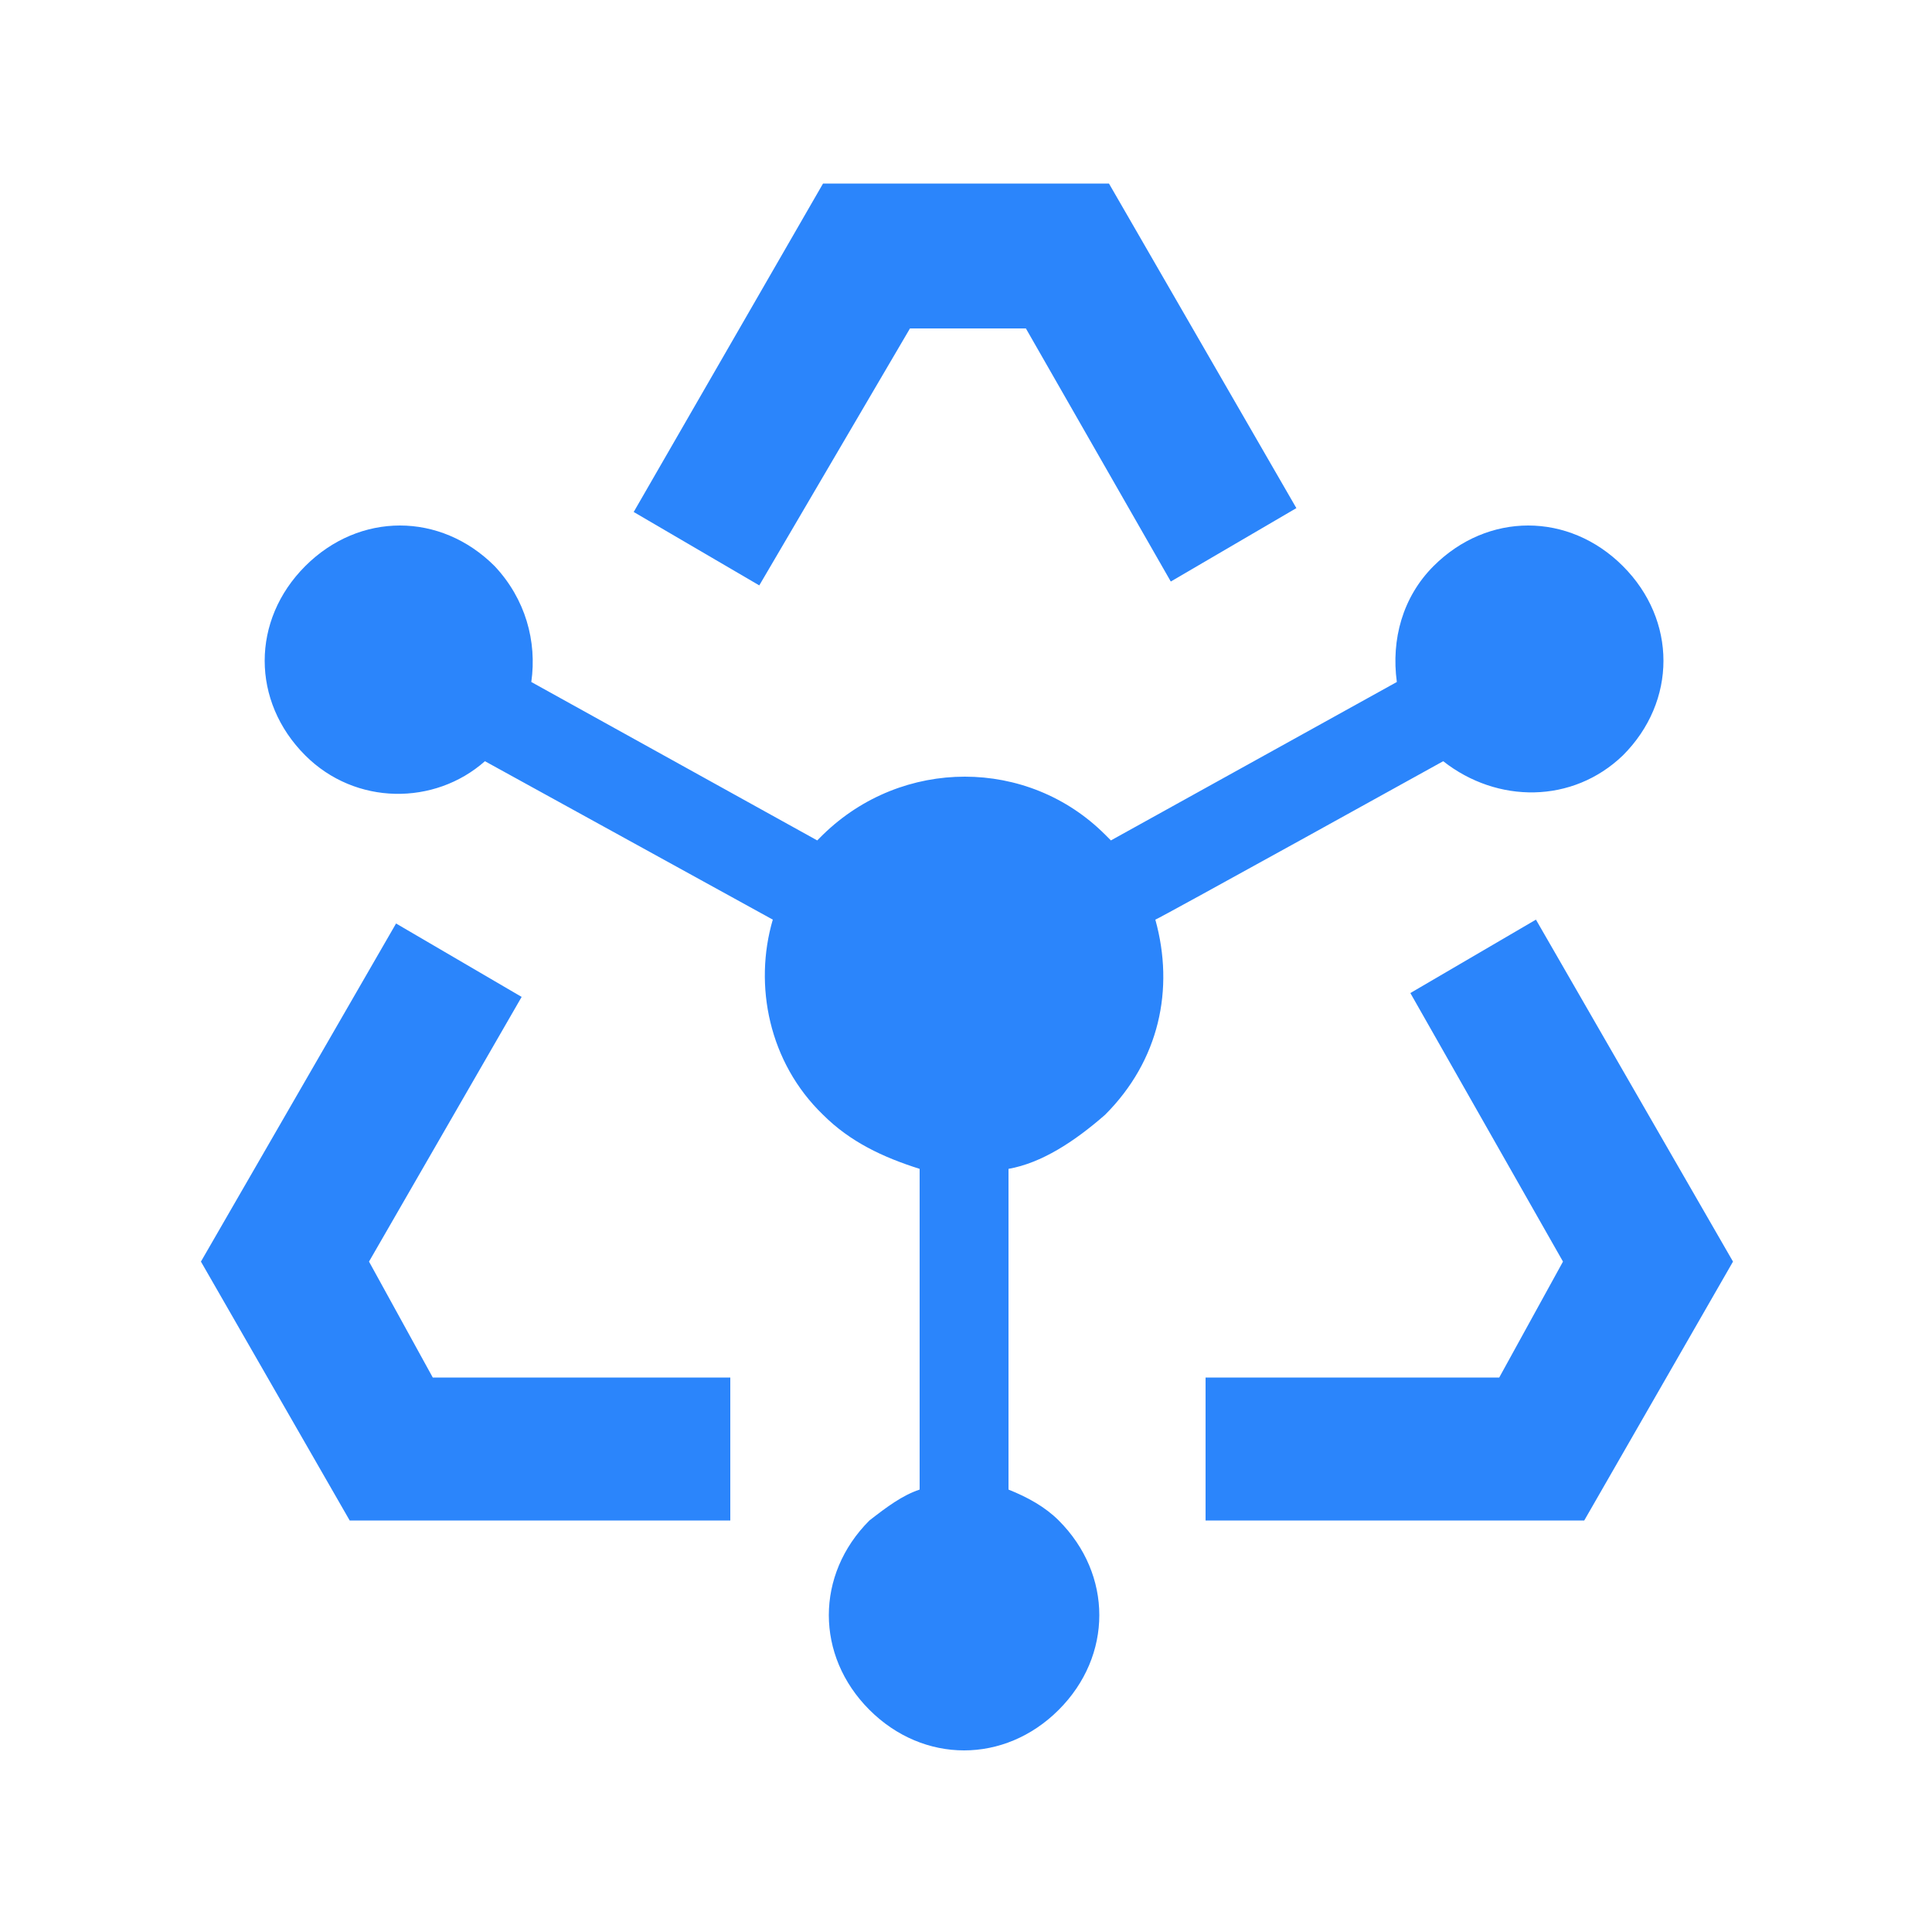 <?xml version="1.0" encoding="utf-8"?>
<!-- Generator: Adobe Illustrator 26.0.1, SVG Export Plug-In . SVG Version: 6.00 Build 0)  -->
<svg version="1.1" id="图层_1" xmlns="http://www.w3.org/2000/svg" xmlns:xlink="http://www.w3.org/1999/xlink" x="0px" y="0px"
	 viewBox="0 0 100 100" style="enable-background:new 0 0 100 100;" xml:space="preserve">
<style type="text/css">
	.st0{fill:#2B85FB;}
</style>
<path class="st0" d="M79.5,47.6L73,51.4l7.9,13.9l-3.3,6H62.4v7.4h19.6l7.7-13.4C89.7,65.3,79.5,47.6,79.5,47.6z M47.1,17h6
	l7.5,13.1l6.5-3.8L57.4,9.5H42.6l-9.8,17l6.5,3.8L47.1,17z M19.1,65.3L27,51.6l-6.5-3.8L10.4,65.3l7.7,13.4h19.7v-7.4H22.4
	L19.1,65.3z"/>
<path class="st0" d="M74.7,39.4c2.8,2.2,6.7,2.2,9.3-0.3c2.8-2.8,2.8-7,0-9.8c-2.8-2.8-7-2.8-9.8,0c-1.6,1.6-2.2,3.8-1.9,6
	l-14.8,8.2l-0.3-0.3c-4-4-10.5-4-14.6,0l-0.3,0.3l-14.8-8.2c0.3-2.1-0.3-4.3-1.9-6c-2.8-2.8-7-2.8-9.8,0c-2.8,2.8-2.8,7,0,9.8
	c2.6,2.6,6.7,2.6,9.3,0.3l14.9,8.2c-1,3.4-0.2,7.4,2.6,10.1c1.4,1.4,3.1,2.2,5,2.8v16.6c-0.9,0.3-1.7,0.9-2.6,1.6
	c-2.8,2.8-2.8,7,0,9.8s7,2.8,9.8,0c2.8-2.8,2.8-7,0-9.8c-0.7-0.7-1.6-1.2-2.6-1.6V60.5c1.7-0.3,3.4-1.4,5-2.8
	c2.8-2.8,3.6-6.5,2.6-10.1C59.9,47.6,74.7,39.4,74.7,39.4z"/>
</svg>
